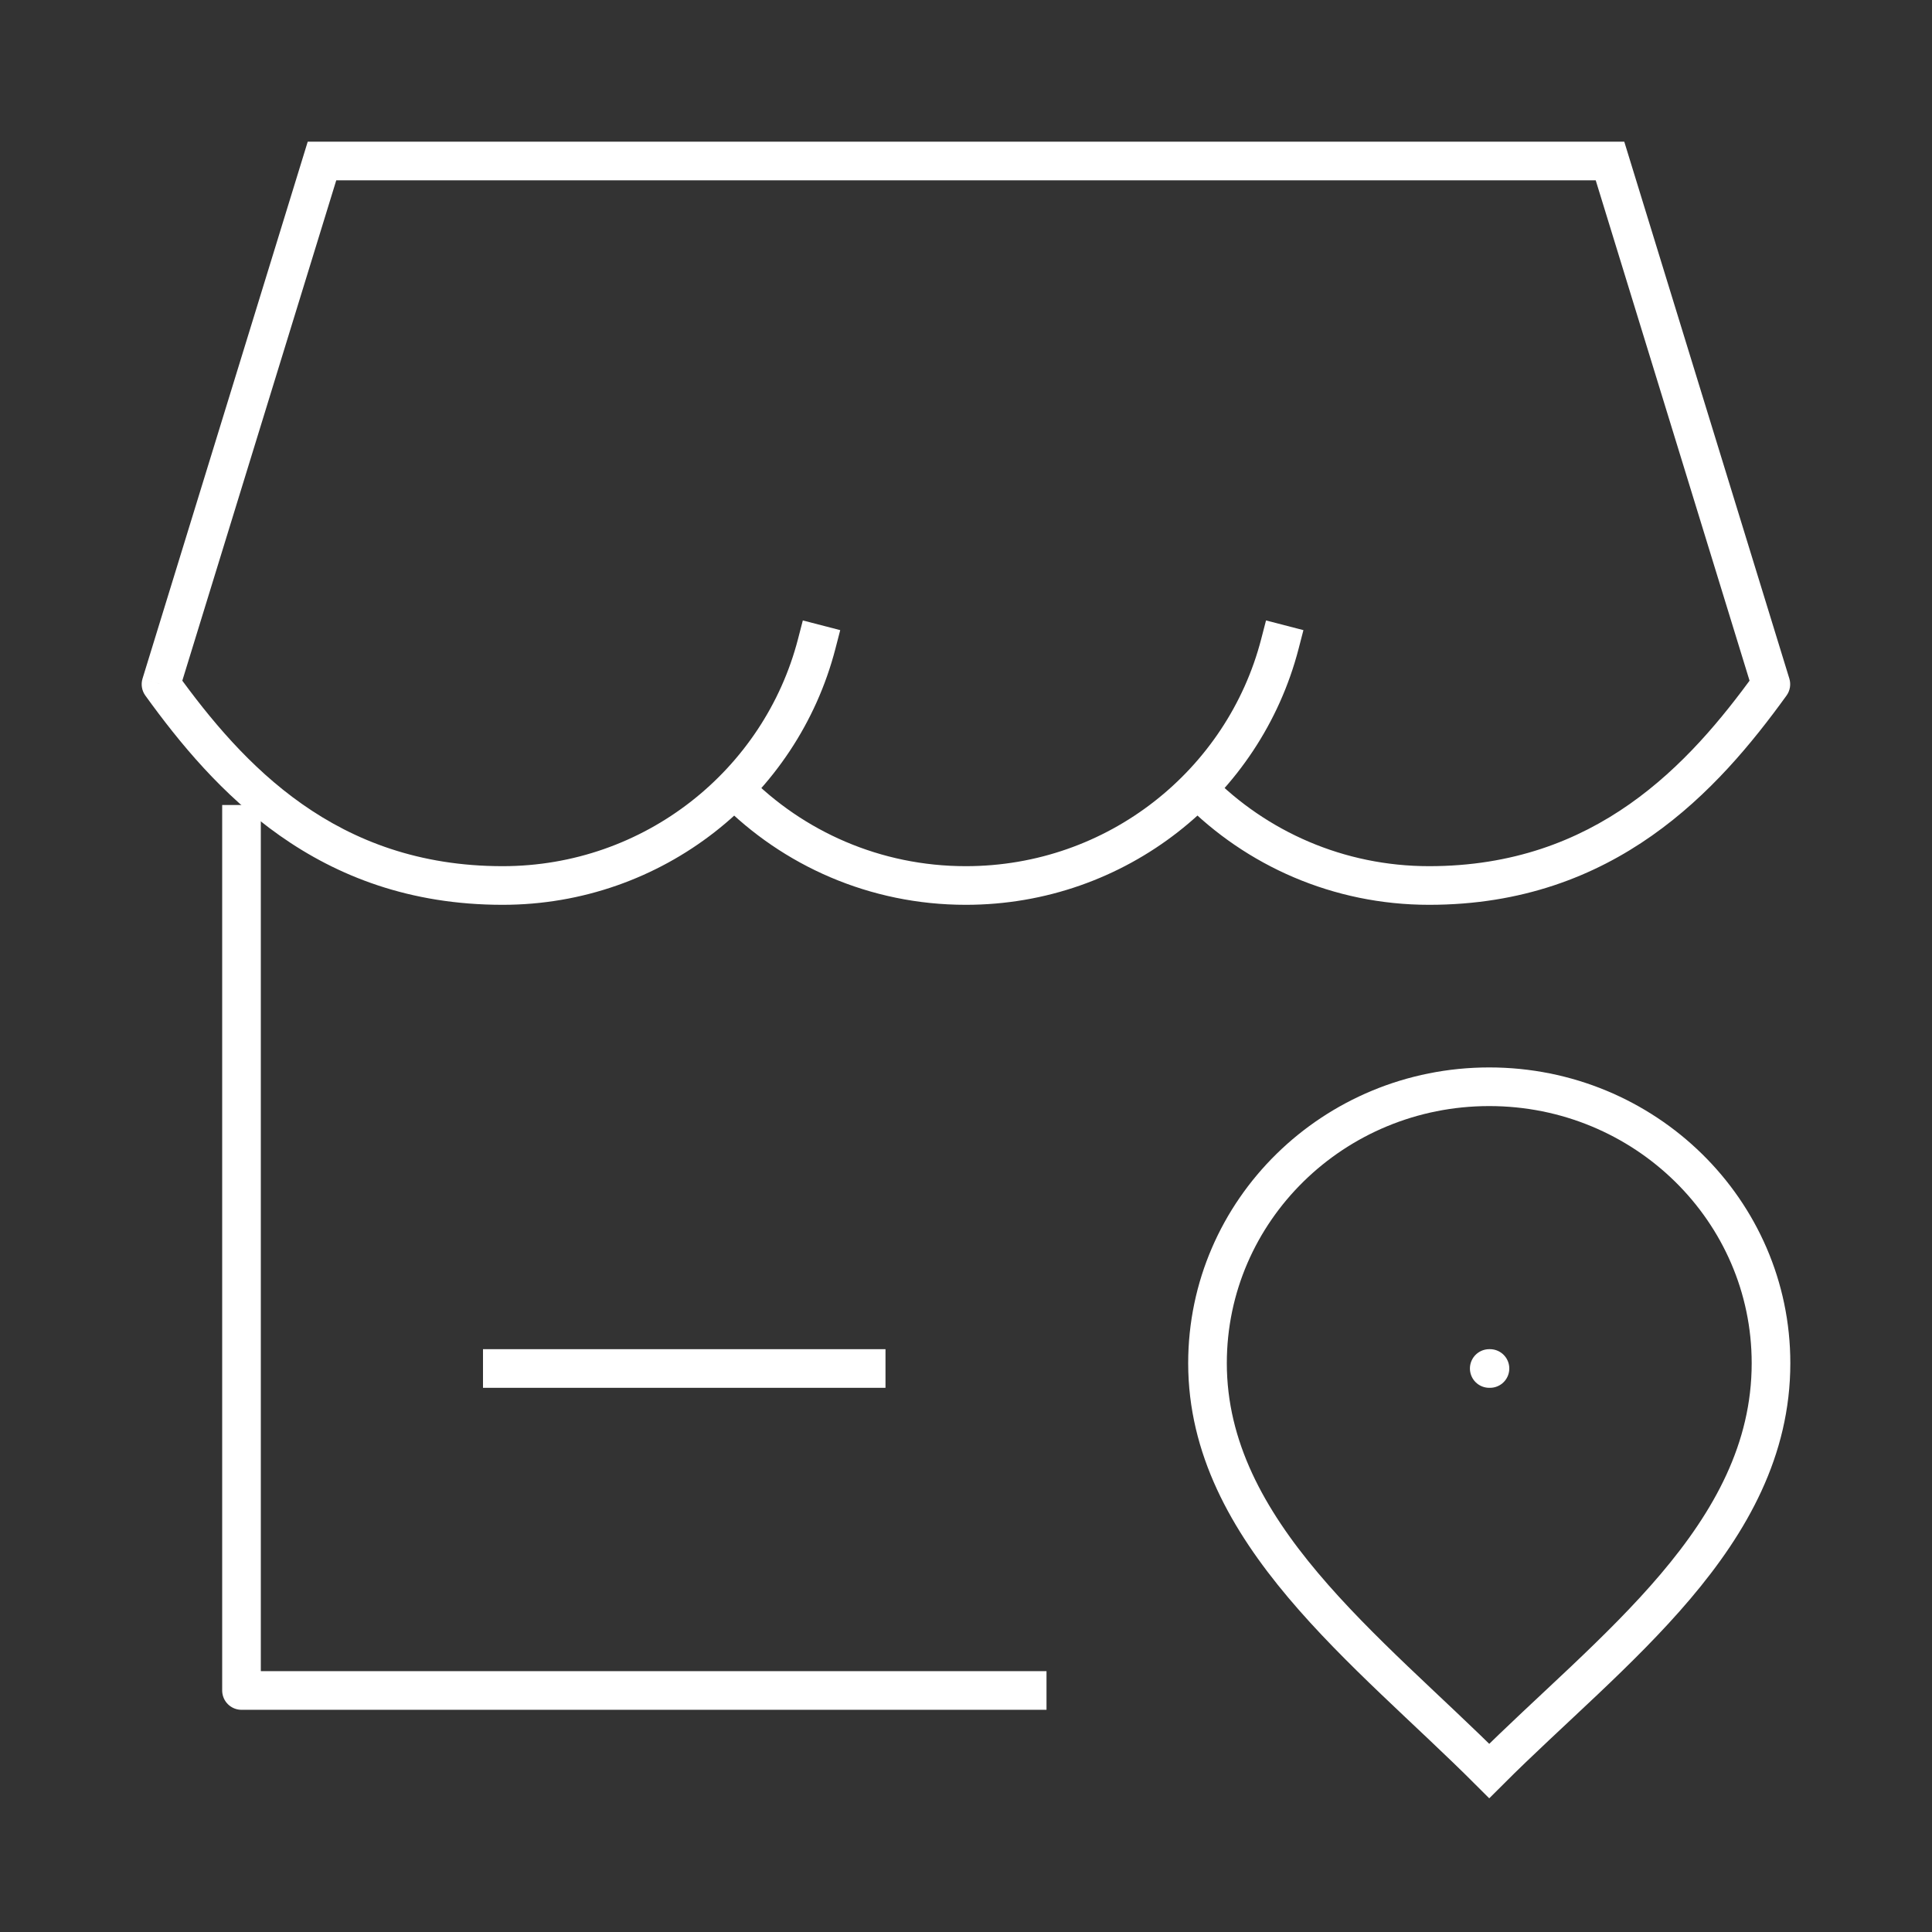 <svg xmlns="http://www.w3.org/2000/svg" fill="none" viewBox="0 0 100 100" height="100" width="100">
<rect x="0" y="0" width="100" height="100" fill="#333333" stroke="none"/>
<path stroke-linejoin="round" stroke-width="2" stroke="white" d="M12.5 41.666V87.499H54.167"></path>
<path fill="white" d="M16.667 8.333L16.667 7.333L15.928 7.333L15.711 8.039L16.667 8.333ZM8.333 35.417L7.378 35.123C7.285 35.422 7.339 35.748 7.523 36.002L8.333 35.417ZM83.333 8.333L84.289 8.039L84.072 7.333L83.333 7.333V8.333ZM91.66 35.417L92.47 36.002C92.654 35.748 92.708 35.422 92.616 35.123L91.66 35.417ZM43.239 33.584L43.49 32.616L41.554 32.114L41.303 33.082L43.239 33.584ZM67.214 33.584L67.465 32.616L65.529 32.114L65.278 33.082L67.214 33.584ZM15.711 8.039L7.378 35.123L9.289 35.711L17.622 8.627L15.711 8.039ZM82.377 8.627L90.704 35.711L92.616 35.123L84.289 8.039L82.377 8.627ZM16.667 9.333L83.333 9.333L83.333 7.333L16.667 7.333L16.667 9.333ZM49.99 44.833C45.572 44.833 41.581 43.033 38.716 40.131L37.292 41.536C40.52 44.805 45.018 46.833 49.99 46.833V44.833ZM73.971 44.833C69.552 44.833 65.559 43.032 62.694 40.128L61.27 41.533C64.498 44.804 68.997 46.833 73.971 46.833V44.833ZM26.015 44.833C17.391 44.833 12.577 39.585 9.144 34.831L7.523 36.002C11.052 40.889 16.387 46.833 26.015 46.833V44.833ZM41.303 33.082C39.552 39.836 33.374 44.833 26.015 44.833V46.833C34.298 46.833 41.263 41.207 43.239 33.584L41.303 33.082ZM65.278 33.082C63.527 39.836 57.349 44.833 49.99 44.833V46.833C58.274 46.833 65.238 41.207 67.214 33.584L65.278 33.082ZM90.849 34.831C87.416 39.584 82.595 44.833 73.971 44.833V46.833C83.599 46.833 88.94 40.89 92.47 36.002L90.849 34.831Z"></path>
<path stroke-width="2" stroke="white" d="M25 70.833H45.833"></path>
<path stroke-width="2" stroke="white" d="M77.083 56.25C85.138 56.25 91.667 62.657 91.667 70.559C91.667 79.499 83.333 85.417 77.083 91.666C70.833 85.417 62.5 79.313 62.5 70.559C62.5 62.657 69.029 56.25 77.083 56.25Z"></path>
<path stroke-linejoin="round" stroke-linecap="round" stroke-width="2" stroke="white" d="M77.083 70.833L77.121 70.833"></path>
</svg>
